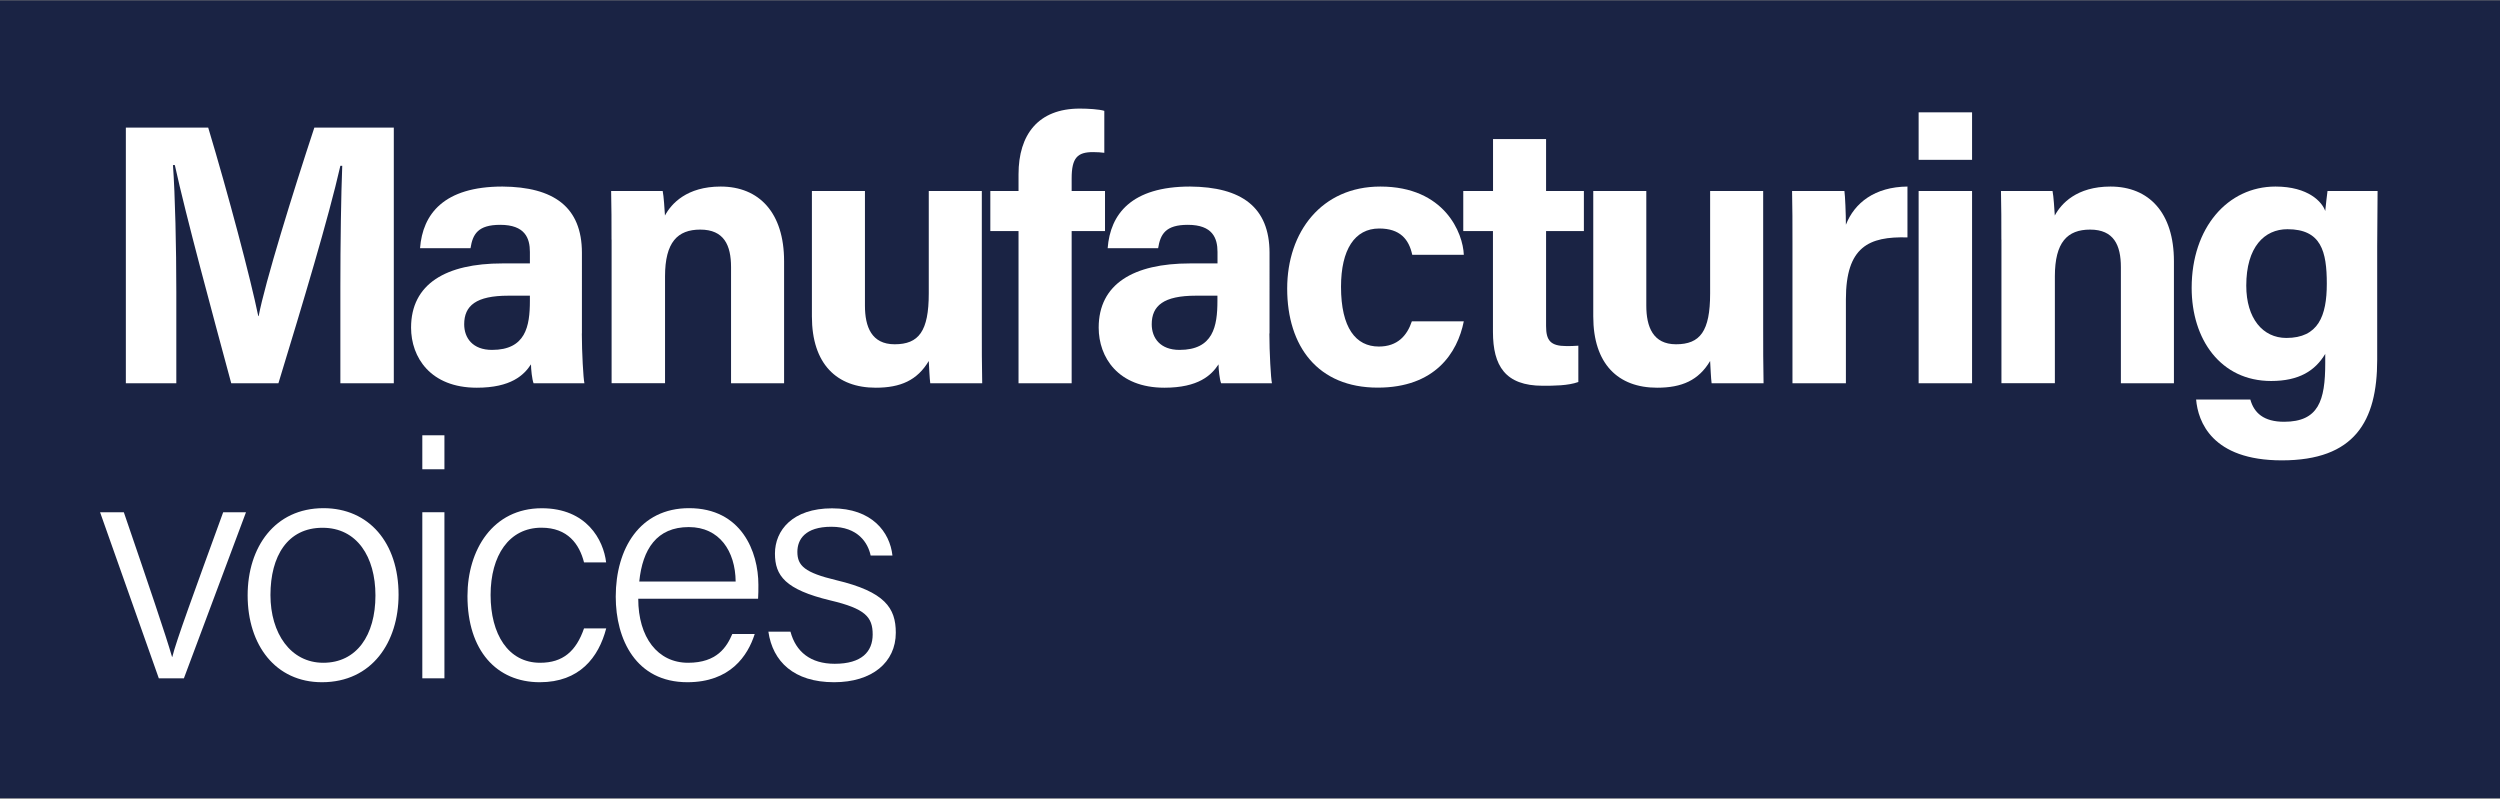 <?xml version="1.0" encoding="utf-8"?>
<!-- Generator: Adobe Illustrator 24.2.1, SVG Export Plug-In . SVG Version: 6.00 Build 0)  -->
<svg version="1.1" id="Layer_1" xmlns="http://www.w3.org/2000/svg" xmlns:xlink="http://www.w3.org/1999/xlink" x="0px" y="0px"
	 viewBox="0 0 320.02 102.24" style="enable-background:new 0 0 320.02 102.24;" xml:space="preserve">
<rect x="0" y="0" width="320.02" height="102.24" fill="#808080" stroke="none"/>
<style type="text/css">
	.st0{fill:#1A2344;}
	.st1{fill:#FFFFFF;}
</style>
<g>
	<rect x="0" y="0.05" class="st0" width="320.02" height="102.13"/>
	<g>
		<g>
			<path class="st1" d="M15.85,65.57c3.17,9.26,5.41,15.85,6.17,18.51h0.04c0.46-1.94,2.79-8.28,6.51-18.51h2.92l-7.95,21.26h-3.21
				l-7.52-21.26H15.85z"/>
			<path class="st1" d="M51.02,76.13c0,6.04-3.38,11.2-9.81,11.2c-5.92,0-9.51-4.73-9.51-11.12c0-6.17,3.47-11.16,9.72-11.16
				C47.21,65.06,51.02,69.45,51.02,76.13z M34.62,76.17c0,4.9,2.58,8.67,6.76,8.67c4.27,0,6.68-3.51,6.68-8.62
				c0-4.95-2.37-8.66-6.76-8.66C36.81,67.55,34.62,71.19,34.62,76.17z"/>
			<path class="st1" d="M54.06,60.07v-4.35h2.83v4.35H54.06z M54.06,65.57h2.83v21.26h-2.83V65.57z"/>
			<path class="st1" d="M77.6,80.44c-0.97,3.72-3.42,6.89-8.5,6.89c-5.54,0-9.26-4.06-9.26-11.03c0-5.92,3.25-11.24,9.51-11.24
				c5.75,0,7.9,4.06,8.24,6.93h-2.83c-0.59-2.32-2.07-4.44-5.45-4.44c-4.14,0-6.51,3.55-6.51,8.62c0,4.99,2.24,8.67,6.34,8.67
				c2.92,0,4.61-1.48,5.62-4.4H77.6z"/>
			<path class="st1" d="M81.7,76.64c0,4.95,2.49,8.2,6.38,8.2c3.72,0,4.95-2.03,5.66-3.68h2.87c-0.89,2.79-3.13,6.17-8.62,6.17
				c-6.59,0-9.17-5.49-9.17-10.95c0-6.17,3.09-11.33,9.38-11.33c6.72,0,8.88,5.58,8.88,9.81c0,0.63,0,1.23-0.04,1.78H81.7z
				 M94.17,74.44c-0.04-3.89-2.07-6.97-6-6.97c-4.1,0-5.92,2.83-6.34,6.97H94.17z"/>
			<path class="st1" d="M101.19,80.87c0.68,2.54,2.54,4.1,5.66,4.1c3.47,0,4.86-1.56,4.86-3.76c0-2.24-0.97-3.3-5.41-4.35
				c-5.79-1.39-7.1-3.17-7.1-6c0-2.96,2.24-5.79,7.31-5.79c5.11,0,7.4,3.04,7.73,6.04h-2.79c-0.34-1.61-1.61-3.68-5.03-3.68
				c-3.38,0-4.35,1.65-4.35,3.21c0,1.78,0.93,2.66,4.99,3.63c6.21,1.48,7.61,3.55,7.61,6.72c0,3.8-3.04,6.34-7.9,6.34
				c-5.16,0-7.86-2.66-8.41-6.47H101.19z"/>
		</g>
	</g>
	<g>
		<path class="st1" d="M43.57,36.75c0-5.56,0.09-11.83,0.24-15.53h-0.24c-1.52,6.7-4.8,17.58-7.93,27.84H29.6
			c-2.42-8.98-5.79-21.38-7.22-27.93h-0.24c0.28,3.85,0.43,10.59,0.43,16.2v11.73h-6.46V16.33h10.54
			c2.57,8.55,5.42,19.29,6.41,24.13h0.05c0.81-4.27,4.37-15.77,7.13-24.13h10.17v32.73h-6.84V36.75z"/>
		<path class="st1" d="M74.48,42.69c0,2.38,0.19,5.8,0.33,6.37h-6.51c-0.19-0.48-0.33-1.81-0.33-2.42c-0.9,1.38-2.56,2.99-6.94,2.99
			c-5.94,0-8.41-3.9-8.41-7.69c0-5.6,4.46-8.22,11.69-8.22h3.52v-1.47c0-1.76-0.62-3.47-3.8-3.47c-2.85,0-3.52,1.19-3.8,2.99h-6.46
			c0.33-4.37,3.04-7.89,10.55-7.89c6.56,0.05,10.17,2.61,10.17,8.5V42.69z M67.83,37.85h-2.76c-4.13,0-5.65,1.28-5.65,3.66
			c0,1.76,1.09,3.28,3.56,3.28c4.32,0,4.85-3.04,4.85-6.27V37.85z"/>
		<path class="st1" d="M78.28,30.67c0-2.09,0-4.37-0.05-6.22h6.6c0.14,0.67,0.24,2.38,0.29,3.14c0.81-1.52,2.8-3.71,7.13-3.71
			c4.94,0,8.12,3.37,8.12,9.55v15.63h-6.79V34.19c0-2.8-0.9-4.8-3.94-4.8c-2.9,0-4.51,1.61-4.51,5.98v13.68h-6.84V30.67z"/>
		<path class="st1" d="M125.68,41.93c0,2.33,0,4.94,0.05,7.13h-6.65c-0.09-0.67-0.14-2-0.19-2.85c-1.47,2.47-3.61,3.42-6.79,3.42
			c-4.99,0-8.17-3.04-8.17-9.12V24.45h6.79v14.68c0,2.71,0.85,4.94,3.8,4.94c3.09,0,4.37-1.66,4.37-6.51V24.45h6.79V41.93z"/>
		<path class="st1" d="M130.38,49.06V29.58h-3.61v-5.13h3.61v-2.14c0-5.08,2.52-8.41,7.84-8.41c1.09,0,2.52,0.09,3.14,0.29v5.37
			c-0.38-0.05-0.9-0.09-1.43-0.09c-2,0-2.75,0.71-2.75,3.37v1.61h4.27v5.13h-4.27v19.48H130.38z"/>
		<path class="st1" d="M162.49,42.69c0,2.38,0.19,5.8,0.33,6.37h-6.51c-0.19-0.48-0.33-1.81-0.33-2.42
			c-0.9,1.38-2.56,2.99-6.93,2.99c-5.94,0-8.41-3.9-8.41-7.69c0-5.6,4.47-8.22,11.69-8.22h3.52v-1.47c0-1.76-0.62-3.47-3.8-3.47
			c-2.85,0-3.51,1.19-3.8,2.99h-6.46c0.33-4.37,3.04-7.89,10.55-7.89c6.56,0.05,10.17,2.61,10.17,8.5V42.69z M155.84,37.85h-2.76
			c-4.13,0-5.65,1.28-5.65,3.66c0,1.76,1.09,3.28,3.56,3.28c4.32,0,4.85-3.04,4.85-6.27V37.85z"/>
		<path class="st1" d="M187.38,41.12c-0.81,4.08-3.71,8.5-11.02,8.5c-7.65,0-11.59-5.27-11.59-12.68c0-7.27,4.42-13.06,11.92-13.06
			c8.26,0,10.59,5.98,10.69,8.74h-6.6c-0.43-2-1.57-3.37-4.23-3.37c-3.14,0-4.89,2.71-4.89,7.46c0,5.27,1.9,7.65,4.84,7.65
			c2.38,0,3.61-1.38,4.23-3.23H187.38z"/>
		<path class="st1" d="M187.32,24.45h3.8V17.8h6.79v6.65h4.84v5.13h-4.84v12.16c0,1.85,0.57,2.56,2.61,2.56c0.38,0,1.04,0,1.52-0.05
			v4.65c-1.33,0.48-3.18,0.48-4.56,0.48c-4.8,0-6.37-2.56-6.37-6.89V29.58h-3.8V24.45z"/>
		<path class="st1" d="M225.7,41.93c0,2.33,0,4.94,0.05,7.13h-6.65c-0.09-0.67-0.14-2-0.19-2.85c-1.47,2.47-3.61,3.42-6.79,3.42
			c-4.99,0-8.17-3.04-8.17-9.12V24.45h6.79v14.68c0,2.71,0.86,4.94,3.8,4.94c3.09,0,4.37-1.66,4.37-6.51V24.45h6.79V41.93z"/>
		<path class="st1" d="M229.45,31.15c0-2.47,0-4.61-0.05-6.7h6.7c0.09,0.57,0.19,2.99,0.19,4.32c1.09-2.8,3.7-4.85,7.88-4.89v6.51
			c-4.94-0.14-7.88,1.19-7.88,7.93v10.74h-6.84V31.15z"/>
		<path class="st1" d="M245.6,20.46v-6.08h6.84v6.08H245.6z M245.6,24.45h6.84v24.61h-6.84V24.45z"/>
		<path class="st1" d="M256.19,30.67c0-2.09,0-4.37-0.05-6.22h6.6c0.14,0.67,0.24,2.38,0.29,3.14c0.81-1.52,2.8-3.71,7.13-3.71
			c4.94,0,8.12,3.37,8.12,9.55v15.63h-6.79V34.19c0-2.8-0.9-4.8-3.94-4.8c-2.9,0-4.51,1.61-4.51,5.98v13.68h-6.84V30.67z"/>
		<path class="st1" d="M304.3,46.06c0,7.89-2.9,12.87-12.21,12.87c-8.98,0-10.73-4.99-10.97-7.79h6.94
			c0.47,1.71,1.71,2.85,4.32,2.85c4.42,0,5.27-2.71,5.27-7.51V45.3c-1.28,2.14-3.33,3.47-6.93,3.47c-6.46,0-10.17-5.32-10.17-11.92
			c0-7.7,4.61-12.97,10.73-12.97c4.23,0,5.99,2,6.37,3.13c0.05-0.66,0.24-2.14,0.29-2.56h6.41c0,2.23-0.05,4.7-0.05,7.08V46.06z
			 M292.67,43.26c4.08,0,5.18-2.8,5.18-6.94c0-4.13-0.71-6.98-5.04-6.98c-2.95,0-5.27,2.28-5.27,7.22
			C287.54,40.79,289.68,43.26,292.67,43.26z"/>
	</g>
</g>
</svg>
